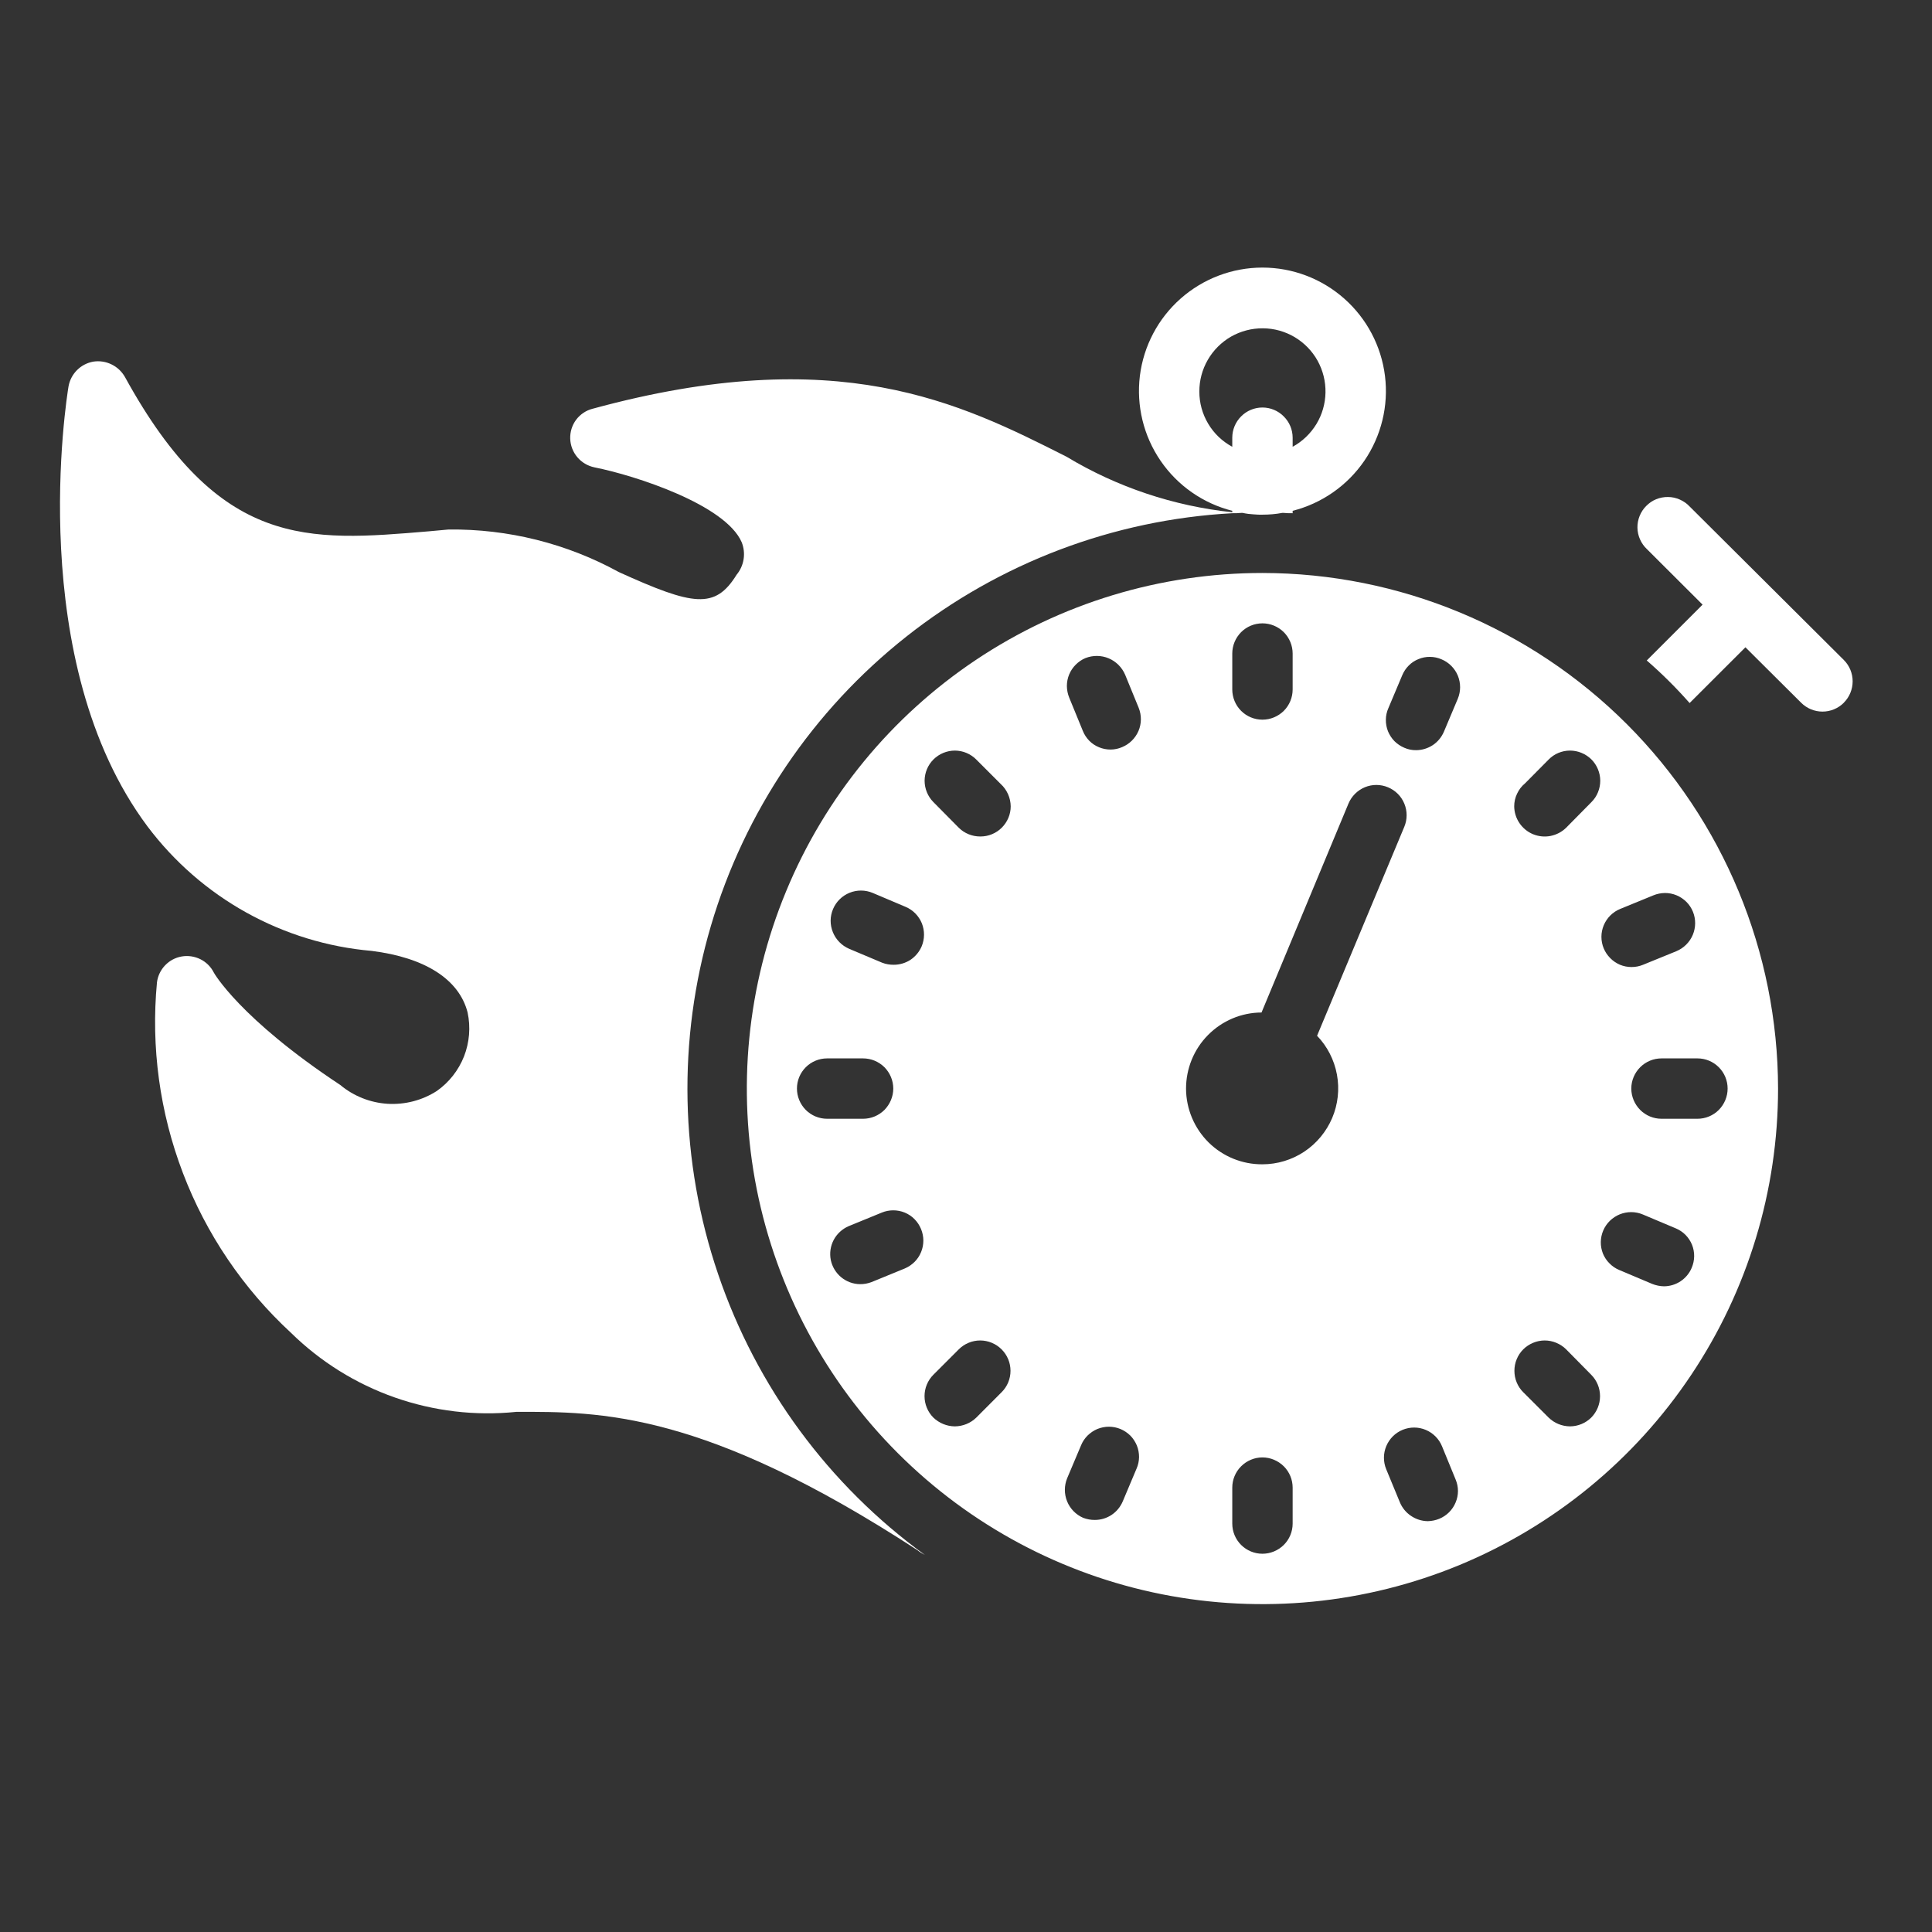 <?xml version="1.0" encoding="UTF-8"?> <svg xmlns="http://www.w3.org/2000/svg" width="28" height="28" viewBox="0 0 28 28" fill="none"><rect x="0" y="0" width="28" height="28" fill="#333333" stroke="none"/><path d="M18.296 8.304C16.818 8.304 15.374 8.742 14.145 9.563C12.916 10.384 11.958 11.551 11.393 12.917C10.827 14.282 10.679 15.784 10.967 17.234C11.256 18.683 11.967 20.015 13.012 21.06C14.057 22.105 15.389 22.817 16.838 23.105C18.288 23.393 19.79 23.245 21.156 22.68C22.521 22.114 23.688 21.157 24.509 19.928C25.331 18.699 25.769 17.254 25.769 15.776C25.766 13.795 24.978 11.896 23.578 10.495C22.177 9.094 20.277 8.306 18.296 8.304ZM17.859 9.472C17.859 9.356 17.905 9.245 17.987 9.162C18.069 9.08 18.18 9.034 18.296 9.034C18.412 9.034 18.523 9.08 18.606 9.162C18.688 9.245 18.734 9.356 18.734 9.472V9.992C18.734 10.108 18.688 10.22 18.606 10.302C18.523 10.384 18.412 10.43 18.296 10.43C18.18 10.43 18.069 10.384 17.987 10.302C17.905 10.22 17.859 10.108 17.859 9.992V9.472ZM11.55 15.776C11.55 15.66 11.596 15.549 11.678 15.467C11.76 15.385 11.871 15.339 11.988 15.339H12.508C12.624 15.339 12.735 15.385 12.818 15.467C12.899 15.549 12.946 15.66 12.946 15.776C12.946 15.892 12.899 16.003 12.818 16.086C12.735 16.168 12.624 16.214 12.508 16.214H11.988C11.871 16.214 11.76 16.168 11.678 16.086C11.596 16.003 11.55 15.892 11.55 15.776ZM13.112 18.384L12.631 18.581C12.578 18.601 12.521 18.612 12.464 18.611C12.364 18.61 12.267 18.574 12.19 18.51C12.113 18.446 12.06 18.357 12.04 18.259C12.021 18.16 12.036 18.058 12.083 17.969C12.13 17.881 12.206 17.811 12.298 17.771L12.779 17.574C12.832 17.552 12.889 17.541 12.946 17.541C13.003 17.541 13.06 17.552 13.113 17.574C13.166 17.596 13.214 17.628 13.254 17.669C13.294 17.709 13.326 17.758 13.348 17.811C13.37 17.864 13.382 17.921 13.382 17.978C13.382 18.036 13.371 18.093 13.349 18.146C13.327 18.2 13.295 18.248 13.254 18.289C13.213 18.329 13.165 18.362 13.112 18.384ZM13.357 13.716C13.323 13.795 13.267 13.862 13.196 13.91C13.124 13.957 13.04 13.982 12.954 13.982C12.896 13.983 12.838 13.973 12.784 13.952L12.307 13.751C12.2 13.705 12.115 13.619 12.071 13.511C12.027 13.403 12.027 13.283 12.073 13.175C12.118 13.068 12.204 12.983 12.312 12.939C12.42 12.895 12.541 12.896 12.648 12.941L13.125 13.143C13.232 13.188 13.316 13.274 13.36 13.381C13.403 13.489 13.402 13.609 13.357 13.716ZM14.516 20.177L14.149 20.545C14.066 20.626 13.954 20.671 13.838 20.672C13.722 20.671 13.611 20.625 13.527 20.545C13.445 20.462 13.399 20.351 13.399 20.234C13.399 20.118 13.445 20.006 13.527 19.924L13.895 19.556C13.977 19.474 14.089 19.427 14.206 19.427C14.322 19.427 14.434 19.474 14.516 19.556C14.599 19.639 14.645 19.75 14.645 19.867C14.645 19.983 14.599 20.095 14.516 20.177ZM14.21 12.123H14.206C14.089 12.123 13.978 12.078 13.895 11.996L13.527 11.624C13.446 11.542 13.4 11.43 13.4 11.314C13.401 11.198 13.447 11.087 13.53 11.005C13.612 10.924 13.724 10.878 13.84 10.878C13.956 10.879 14.067 10.925 14.149 11.008L14.503 11.362C14.548 11.403 14.584 11.453 14.609 11.509C14.634 11.565 14.647 11.625 14.648 11.686C14.648 11.802 14.601 11.913 14.519 11.995C14.437 12.077 14.326 12.123 14.21 12.123ZM16.472 21.284L16.271 21.761C16.237 21.84 16.181 21.908 16.11 21.955C16.038 22.003 15.954 22.028 15.868 22.028C15.81 22.029 15.752 22.018 15.697 21.997C15.592 21.951 15.508 21.865 15.465 21.758C15.422 21.651 15.422 21.531 15.466 21.424L15.667 20.948C15.689 20.894 15.721 20.846 15.762 20.805C15.803 20.765 15.851 20.732 15.904 20.71C15.958 20.688 16.015 20.677 16.072 20.677C16.13 20.677 16.187 20.689 16.24 20.711C16.293 20.733 16.341 20.766 16.382 20.806C16.422 20.847 16.454 20.896 16.476 20.949C16.498 21.003 16.508 21.06 16.508 21.117C16.507 21.175 16.495 21.232 16.472 21.284ZM16.262 10.828C16.209 10.851 16.152 10.863 16.095 10.863C16.038 10.863 15.981 10.852 15.928 10.83C15.874 10.808 15.826 10.776 15.786 10.735C15.746 10.694 15.714 10.645 15.693 10.592L15.496 10.111C15.474 10.057 15.463 10.001 15.462 9.943C15.462 9.885 15.473 9.828 15.495 9.775C15.517 9.722 15.55 9.673 15.59 9.633C15.631 9.592 15.679 9.559 15.732 9.537C15.841 9.495 15.961 9.496 16.068 9.541C16.175 9.586 16.26 9.671 16.306 9.778L16.503 10.259C16.546 10.367 16.545 10.487 16.5 10.593C16.454 10.7 16.369 10.784 16.262 10.828ZM18.734 22.081C18.734 22.197 18.688 22.308 18.606 22.39C18.523 22.472 18.412 22.518 18.296 22.518C18.18 22.518 18.069 22.472 17.987 22.39C17.905 22.308 17.859 22.197 17.859 22.081V21.56C17.859 21.444 17.905 21.333 17.987 21.251C18.069 21.169 18.18 21.122 18.296 21.122C18.412 21.122 18.523 21.169 18.606 21.251C18.688 21.333 18.734 21.444 18.734 21.56V22.081ZM18.296 16.874C18.004 16.876 17.724 16.762 17.516 16.557C17.309 16.352 17.191 16.072 17.189 15.781C17.188 15.489 17.302 15.208 17.507 15.001C17.712 14.793 17.991 14.675 18.283 14.674L19.543 11.646C19.588 11.539 19.673 11.454 19.781 11.409C19.888 11.365 20.009 11.365 20.116 11.41C20.224 11.455 20.309 11.54 20.353 11.648C20.397 11.755 20.397 11.876 20.352 11.983L19.088 15.011C19.237 15.166 19.337 15.362 19.376 15.574C19.415 15.786 19.391 16.005 19.307 16.203C19.222 16.402 19.082 16.571 18.902 16.691C18.722 16.81 18.512 16.874 18.296 16.874ZM20.86 22.011C20.807 22.033 20.751 22.044 20.694 22.046C20.606 22.045 20.521 22.018 20.449 21.969C20.376 21.92 20.32 21.851 20.287 21.77L20.09 21.293C20.046 21.186 20.046 21.065 20.091 20.958C20.136 20.851 20.221 20.766 20.328 20.722C20.436 20.678 20.556 20.678 20.663 20.723C20.77 20.768 20.855 20.853 20.899 20.961L21.096 21.442C21.118 21.495 21.13 21.551 21.13 21.609C21.13 21.666 21.118 21.723 21.096 21.775C21.074 21.828 21.042 21.876 21.002 21.916C20.961 21.957 20.913 21.989 20.86 22.011ZM21.127 10.128L20.926 10.605C20.892 10.684 20.836 10.752 20.765 10.799C20.693 10.846 20.609 10.872 20.523 10.872C20.464 10.873 20.406 10.861 20.352 10.837C20.299 10.815 20.251 10.782 20.21 10.742C20.17 10.701 20.138 10.652 20.116 10.599C20.095 10.546 20.084 10.488 20.085 10.431C20.085 10.373 20.098 10.316 20.121 10.264L20.322 9.787C20.344 9.734 20.376 9.686 20.416 9.646C20.456 9.605 20.505 9.573 20.558 9.552C20.611 9.53 20.667 9.519 20.724 9.52C20.782 9.52 20.838 9.532 20.891 9.555C20.944 9.577 20.992 9.609 21.033 9.65C21.074 9.691 21.106 9.739 21.128 9.792C21.15 9.846 21.161 9.903 21.161 9.96C21.161 10.018 21.149 10.075 21.127 10.128ZM23.061 20.545C22.979 20.626 22.869 20.671 22.754 20.672C22.638 20.671 22.527 20.626 22.444 20.545L22.076 20.177C22.035 20.137 22.003 20.088 21.981 20.035C21.959 19.982 21.948 19.924 21.948 19.867C21.948 19.809 21.959 19.752 21.981 19.699C22.003 19.645 22.035 19.597 22.076 19.556C22.117 19.515 22.166 19.483 22.219 19.461C22.272 19.439 22.329 19.427 22.387 19.427C22.445 19.427 22.502 19.439 22.555 19.461C22.608 19.483 22.657 19.515 22.698 19.556L23.061 19.924C23.143 20.006 23.189 20.118 23.189 20.234C23.189 20.351 23.143 20.462 23.061 20.545ZM23.065 11.624L22.698 11.996C22.636 12.057 22.557 12.098 22.472 12.115C22.387 12.132 22.299 12.123 22.218 12.09C22.138 12.057 22.07 12.001 22.021 11.929C21.972 11.857 21.946 11.772 21.945 11.686C21.945 11.622 21.959 11.559 21.987 11.502C22.014 11.444 22.053 11.393 22.102 11.353L22.444 11.008C22.484 10.967 22.532 10.934 22.585 10.912C22.638 10.89 22.695 10.878 22.753 10.878C22.81 10.878 22.867 10.889 22.92 10.911C22.974 10.933 23.022 10.965 23.063 11.005C23.104 11.046 23.136 11.094 23.158 11.147C23.18 11.2 23.192 11.257 23.192 11.314C23.192 11.372 23.181 11.429 23.159 11.482C23.138 11.535 23.105 11.584 23.065 11.624ZM24.517 18.375C24.484 18.454 24.428 18.521 24.356 18.569C24.285 18.616 24.201 18.642 24.115 18.642C24.056 18.641 23.999 18.629 23.944 18.607L23.468 18.406C23.414 18.384 23.366 18.351 23.326 18.31C23.285 18.27 23.253 18.221 23.231 18.168C23.21 18.114 23.199 18.057 23.2 18C23.201 17.942 23.213 17.885 23.236 17.832C23.282 17.726 23.367 17.643 23.475 17.599C23.582 17.556 23.702 17.556 23.809 17.601L24.286 17.802C24.339 17.824 24.387 17.856 24.428 17.897C24.468 17.938 24.5 17.986 24.522 18.04C24.543 18.093 24.554 18.15 24.553 18.208C24.552 18.265 24.54 18.322 24.517 18.375ZM25.038 15.776C25.038 15.892 24.992 16.003 24.91 16.086C24.828 16.168 24.717 16.214 24.601 16.214H24.08C23.964 16.214 23.853 16.168 23.771 16.086C23.689 16.003 23.642 15.892 23.642 15.776C23.642 15.66 23.689 15.549 23.771 15.467C23.853 15.385 23.964 15.339 24.08 15.339H24.601C24.717 15.339 24.828 15.385 24.91 15.467C24.992 15.549 25.038 15.66 25.038 15.776ZM24.535 13.213C24.579 13.32 24.578 13.441 24.533 13.549C24.488 13.656 24.402 13.741 24.294 13.786L23.813 13.982C23.76 14.004 23.703 14.015 23.646 14.015C23.588 14.015 23.531 14.004 23.478 13.982C23.425 13.959 23.377 13.927 23.337 13.886C23.296 13.845 23.264 13.797 23.242 13.744C23.22 13.691 23.209 13.634 23.209 13.576C23.209 13.519 23.221 13.462 23.243 13.409C23.288 13.302 23.373 13.217 23.481 13.173L23.962 12.976C24.015 12.954 24.072 12.943 24.13 12.942C24.187 12.942 24.244 12.953 24.297 12.975C24.351 12.997 24.399 13.03 24.44 13.07C24.481 13.111 24.513 13.159 24.535 13.213Z" fill="white"></path><path d="M26.722 10.184C26.804 10.102 26.85 9.99 26.85 9.874C26.85 9.758 26.804 9.647 26.722 9.565L24.487 7.34C24.447 7.297 24.398 7.263 24.345 7.24C24.291 7.216 24.233 7.203 24.174 7.203C24.116 7.202 24.058 7.213 24.003 7.235C23.949 7.257 23.9 7.29 23.859 7.332C23.817 7.373 23.785 7.423 23.763 7.477C23.741 7.531 23.73 7.59 23.731 7.648C23.732 7.707 23.745 7.765 23.769 7.818C23.793 7.872 23.827 7.92 23.87 7.96L24.675 8.763L23.866 9.572C24.087 9.764 24.294 9.97 24.487 10.189L25.296 9.381L26.104 10.185C26.186 10.267 26.297 10.313 26.413 10.313C26.529 10.313 26.64 10.267 26.722 10.185V10.184Z" fill="white"></path><path d="M5.386 13.781C6.16 13.878 6.654 14.193 6.777 14.674C6.822 14.886 6.804 15.107 6.725 15.31C6.645 15.512 6.508 15.687 6.331 15.811C6.118 15.948 5.868 16.012 5.616 15.997C5.364 15.981 5.124 15.885 4.931 15.724C3.474 14.761 3.097 14.096 3.097 14.092C3.055 14.009 2.986 13.942 2.903 13.901C2.819 13.86 2.725 13.846 2.633 13.862C2.541 13.878 2.457 13.923 2.393 13.99C2.328 14.058 2.287 14.144 2.275 14.236C2.186 15.175 2.315 16.122 2.652 17.003C2.988 17.884 3.524 18.676 4.217 19.316C4.644 19.735 5.157 20.055 5.721 20.253C6.285 20.451 6.886 20.523 7.481 20.462C8.697 20.458 10.202 20.449 13.296 22.466C13.329 22.493 13.366 22.516 13.405 22.536C12.01 21.522 10.963 20.1 10.408 18.467C9.852 16.834 9.816 15.069 10.304 13.415C10.792 11.761 11.78 10.298 13.133 9.228C14.486 8.158 16.136 7.532 17.859 7.438C17.902 7.438 17.951 7.438 17.994 7.433H18.007C18.062 7.445 18.118 7.452 18.174 7.455H18.178C18.217 7.459 18.257 7.46 18.296 7.459C18.393 7.459 18.49 7.451 18.585 7.433H18.598C18.642 7.438 18.69 7.438 18.734 7.438V7.403C19.157 7.296 19.526 7.038 19.773 6.678C20.019 6.318 20.126 5.88 20.072 5.447C20.018 5.014 19.808 4.616 19.481 4.327C19.154 4.038 18.733 3.878 18.296 3.878C17.86 3.878 17.438 4.038 17.111 4.327C16.784 4.616 16.574 5.014 16.52 5.447C16.467 5.88 16.573 6.318 16.82 6.678C17.066 7.038 17.436 7.296 17.859 7.403V7.424C17.009 7.334 16.189 7.06 15.457 6.619C13.908 5.836 12.149 4.953 8.588 5.924C8.493 5.948 8.409 6.005 8.35 6.083C8.291 6.162 8.261 6.259 8.264 6.357C8.267 6.456 8.303 6.55 8.367 6.626C8.43 6.701 8.518 6.753 8.614 6.773C9.209 6.891 10.513 7.315 10.749 7.858C10.78 7.936 10.79 8.021 10.777 8.104C10.764 8.187 10.729 8.265 10.675 8.33C10.364 8.833 10.049 8.781 8.969 8.291C8.213 7.876 7.363 7.664 6.501 7.674L6.217 7.7C4.454 7.849 3.181 7.958 1.811 5.464C1.766 5.385 1.699 5.321 1.616 5.281C1.534 5.241 1.442 5.227 1.352 5.241C1.262 5.257 1.18 5.3 1.116 5.364C1.052 5.428 1.009 5.511 0.993 5.6C0.967 5.762 0.35 9.586 2.139 11.979C2.524 12.49 3.011 12.915 3.571 13.226C4.13 13.536 4.748 13.726 5.386 13.781ZM17.382 5.674C17.381 5.513 17.424 5.354 17.505 5.214C17.586 5.074 17.702 4.959 17.842 4.878C17.983 4.798 18.142 4.757 18.303 4.758C18.465 4.759 18.623 4.803 18.762 4.885C18.901 4.968 19.016 5.085 19.095 5.227C19.173 5.368 19.213 5.527 19.21 5.689C19.207 5.85 19.162 6.008 19.078 6.146C18.994 6.284 18.875 6.398 18.734 6.475V6.344C18.734 6.228 18.688 6.117 18.605 6.035C18.523 5.952 18.412 5.906 18.296 5.906C18.18 5.906 18.069 5.952 17.987 6.035C17.905 6.117 17.859 6.228 17.859 6.344V6.475C17.714 6.397 17.594 6.282 17.51 6.141C17.426 6 17.381 5.839 17.382 5.674Z" fill="white"></path></svg> 